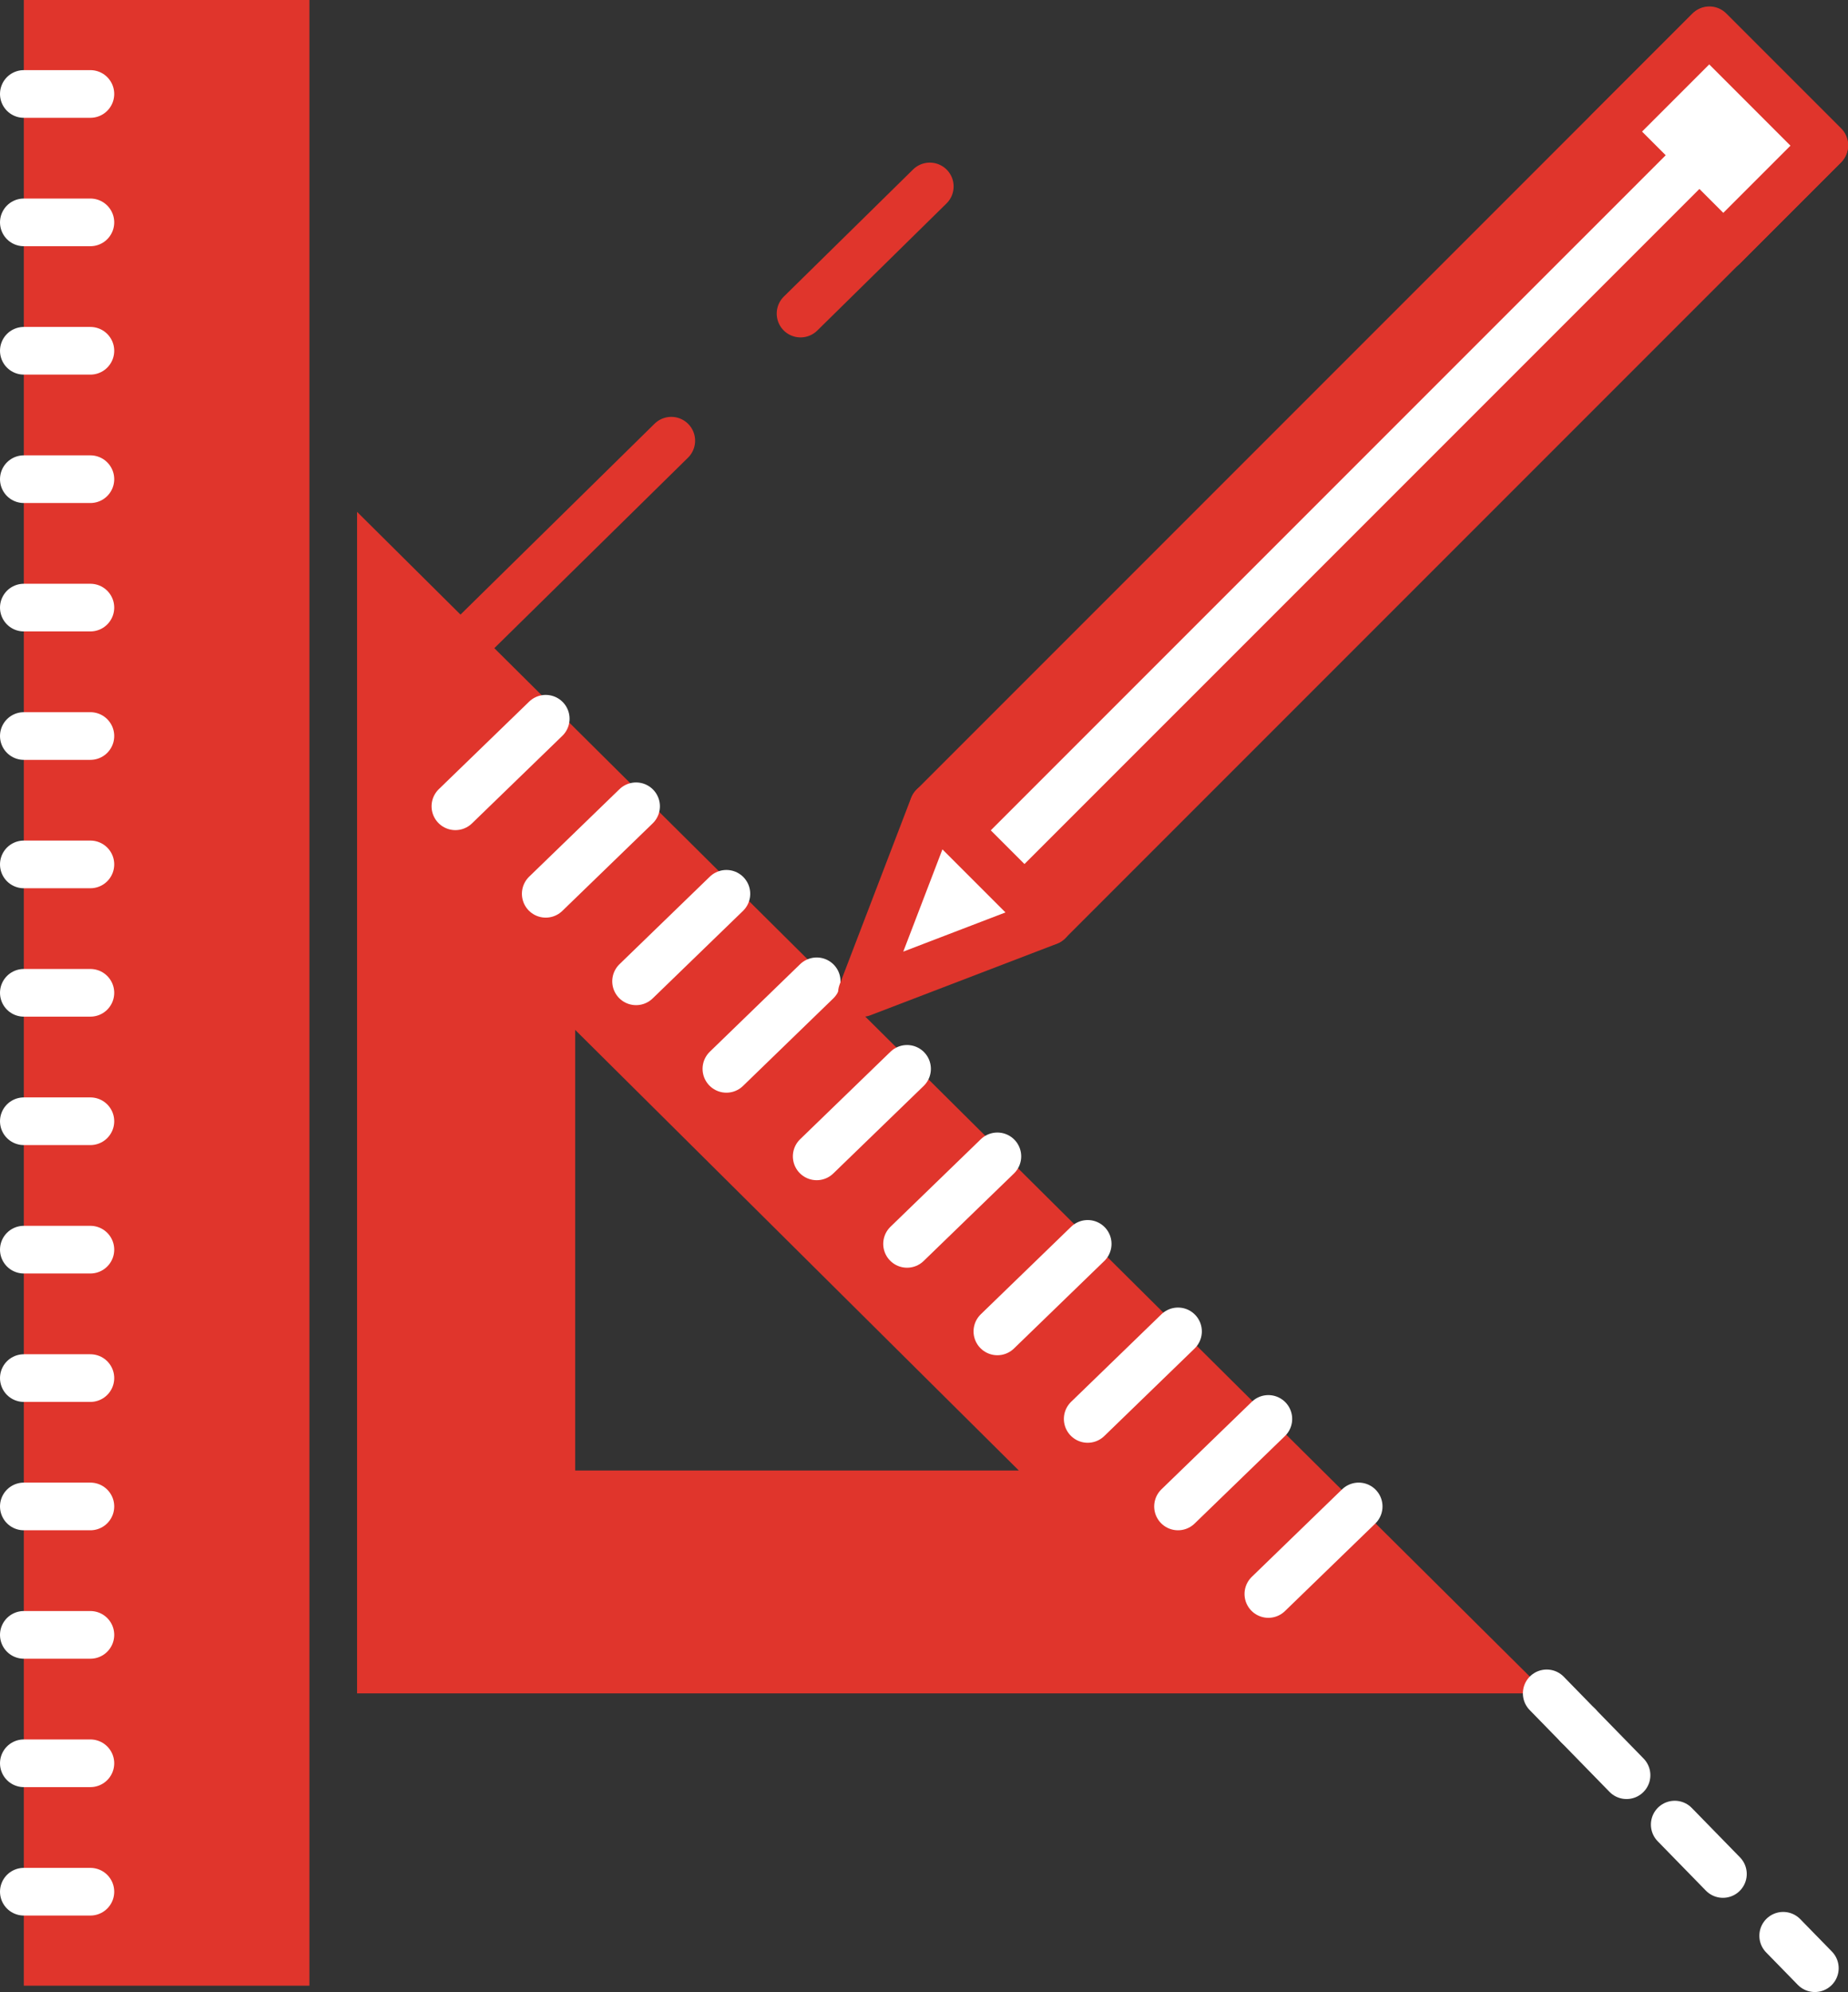 <?xml version="1.0" encoding="utf-8"?>
<!-- Generator: Adobe Illustrator 16.0.0, SVG Export Plug-In . SVG Version: 6.00 Build 0)  -->
<!DOCTYPE svg PUBLIC "-//W3C//DTD SVG 1.1//EN" "http://www.w3.org/Graphics/SVG/1.1/DTD/svg11.dtd">
<svg version="1.1" id="Layer_1" xmlns="http://www.w3.org/2000/svg" xmlns:xlink="http://www.w3.org/1999/xlink" x="0px" y="0px"
	 width="84.85px" height="91.436px" viewBox="0 0 84.85 91.436" enable-background="new 0 0 84.85 91.436" xml:space="preserve">
<rect x="0" y="0" width="84.85" height="91.436" fill="#333333" stroke="none"/>
<g>
	<rect x="1.094" fill="#E0352C" width="13.113" height="91.145"/>
	
		<line fill="none" stroke="#FFFFFF" stroke-width="2.188" stroke-linecap="round" stroke-linejoin="round" stroke-miterlimit="10" x1="1.094" y1="4.313" x2="4.15" y2="4.313"/>
	
		<line fill="none" stroke="#FFFFFF" stroke-width="2.188" stroke-linecap="round" stroke-linejoin="round" stroke-miterlimit="10" x1="1.094" y1="10.207" x2="4.15" y2="10.207"/>
	
		<line fill="none" stroke="#FFFFFF" stroke-width="2.188" stroke-linecap="round" stroke-linejoin="round" stroke-miterlimit="10" x1="1.094" y1="86.831" x2="4.15" y2="86.831"/>
	
		<line fill="none" stroke="#FFFFFF" stroke-width="2.188" stroke-linecap="round" stroke-linejoin="round" stroke-miterlimit="10" x1="1.094" y1="80.936" x2="4.15" y2="80.936"/>
	
		<line fill="none" stroke="#FFFFFF" stroke-width="2.188" stroke-linecap="round" stroke-linejoin="round" stroke-miterlimit="10" x1="1.094" y1="75.042" x2="4.15" y2="75.042"/>
	
		<line fill="none" stroke="#FFFFFF" stroke-width="2.188" stroke-linecap="round" stroke-linejoin="round" stroke-miterlimit="10" x1="1.094" y1="69.147" x2="4.15" y2="69.147"/>
	
		<line fill="none" stroke="#FFFFFF" stroke-width="2.188" stroke-linecap="round" stroke-linejoin="round" stroke-miterlimit="10" x1="1.094" y1="63.255" x2="4.15" y2="63.255"/>
	
		<line fill="none" stroke="#FFFFFF" stroke-width="2.188" stroke-linecap="round" stroke-linejoin="round" stroke-miterlimit="10" x1="1.094" y1="57.36" x2="4.15" y2="57.36"/>
	
		<line fill="none" stroke="#FFFFFF" stroke-width="2.188" stroke-linecap="round" stroke-linejoin="round" stroke-miterlimit="10" x1="1.094" y1="51.466" x2="4.15" y2="51.466"/>
	
		<line fill="none" stroke="#FFFFFF" stroke-width="2.188" stroke-linecap="round" stroke-linejoin="round" stroke-miterlimit="10" x1="1.094" y1="45.571" x2="4.15" y2="45.571"/>
	
		<line fill="none" stroke="#FFFFFF" stroke-width="2.188" stroke-linecap="round" stroke-linejoin="round" stroke-miterlimit="10" x1="1.094" y1="39.677" x2="4.15" y2="39.677"/>
	
		<line fill="none" stroke="#FFFFFF" stroke-width="2.188" stroke-linecap="round" stroke-linejoin="round" stroke-miterlimit="10" x1="1.094" y1="33.784" x2="4.15" y2="33.784"/>
	
		<line fill="none" stroke="#FFFFFF" stroke-width="2.188" stroke-linecap="round" stroke-linejoin="round" stroke-miterlimit="10" x1="1.094" y1="27.889" x2="4.15" y2="27.889"/>
	
		<line fill="none" stroke="#FFFFFF" stroke-width="2.188" stroke-linecap="round" stroke-linejoin="round" stroke-miterlimit="10" x1="1.094" y1="21.995" x2="4.15" y2="21.995"/>
	
		<line fill="none" stroke="#FFFFFF" stroke-width="2.188" stroke-linecap="round" stroke-linejoin="round" stroke-miterlimit="10" x1="1.094" y1="16.101" x2="4.15" y2="16.101"/>
	<path fill="#E0352C" d="M71.016,77.727H16.395V23.495L71.016,77.727z M26.41,47.274v20.223h20.369L26.41,47.274z"/>
	
		<line fill="none" stroke="#FFFFFF" stroke-width="2.188" stroke-linecap="round" stroke-linejoin="round" stroke-miterlimit="10" x1="62.383" y1="69.147" x2="58.236" y2="73.165"/>
	
		<line fill="none" stroke="#FFFFFF" stroke-width="2.188" stroke-linecap="round" stroke-linejoin="round" stroke-miterlimit="10" x1="58.236" y1="65.13" x2="54.088" y2="69.147"/>
	
		<line fill="none" stroke="#FFFFFF" stroke-width="2.188" stroke-linecap="round" stroke-linejoin="round" stroke-miterlimit="10" x1="54.088" y1="61.112" x2="49.941" y2="65.13"/>
	
		<line fill="none" stroke="#FFFFFF" stroke-width="2.188" stroke-linecap="round" stroke-linejoin="round" stroke-miterlimit="10" x1="49.941" y1="57.095" x2="45.794" y2="61.112"/>
	
		<line fill="none" stroke="#FFFFFF" stroke-width="2.188" stroke-linecap="round" stroke-linejoin="round" stroke-miterlimit="10" x1="45.794" y1="53.078" x2="41.647" y2="57.095"/>
	
		<line fill="none" stroke="#FFFFFF" stroke-width="2.188" stroke-linecap="round" stroke-linejoin="round" stroke-miterlimit="10" x1="41.647" y1="49.061" x2="37.498" y2="53.078"/>
	
		<line fill="none" stroke="#FFFFFF" stroke-width="2.188" stroke-linecap="round" stroke-linejoin="round" stroke-miterlimit="10" x1="37.498" y1="45.043" x2="33.352" y2="49.061"/>
	
		<line fill="none" stroke="#FFFFFF" stroke-width="2.188" stroke-linecap="round" stroke-linejoin="round" stroke-miterlimit="10" x1="33.352" y1="41.026" x2="29.205" y2="45.043"/>
	
		<line fill="none" stroke="#FFFFFF" stroke-width="2.188" stroke-linecap="round" stroke-linejoin="round" stroke-miterlimit="10" x1="29.205" y1="37.009" x2="25.057" y2="41.026"/>
	
		<line fill="none" stroke="#FFFFFF" stroke-width="2.188" stroke-linecap="round" stroke-linejoin="round" stroke-miterlimit="10" x1="25.057" y1="32.991" x2="20.909" y2="37.009"/>
	<g>
		<g>
			
				<line fill="none" stroke="#FFFFFF" stroke-width="2.188" stroke-linecap="round" stroke-linejoin="round" x1="71.016" y1="77.727" x2="72.469" y2="79.216"/>
			
				<line fill="none" stroke="#FFFFFF" stroke-width="2.188" stroke-linecap="round" stroke-linejoin="round" stroke-dasharray="3.168,3.168,3.168,3.961" x1="72.469" y1="79.216" x2="79.793" y2="86.72"/>
			
				<line fill="none" stroke="#FFFFFF" stroke-width="2.188" stroke-linecap="round" stroke-linejoin="round" x1="81.874" y1="88.853" x2="83.328" y2="90.342"/>
		</g>
	</g>
	
		<line fill="none" stroke="#E0352C" stroke-width="2.188" stroke-linecap="round" stroke-linejoin="round" stroke-miterlimit="10" stroke-dasharray="4.162,0,8.323,8.323,8.323,10.404" x1="21.919" y1="28.982" x2="47.869" y2="3.467"/>
	<g>
		
			<rect x="38.114" y="18.115" transform="matrix(-0.707 0.707 -0.707 -0.707 123.516 -7.473)" fill="#E0352C" stroke="#E0352C" stroke-width="2.188" stroke-linecap="round" stroke-linejoin="round" stroke-miterlimit="10" width="50.384" height="7.462"/>
		
			<rect x="75.07" y="3.073" transform="matrix(-0.707 -0.707 0.707 -0.707 130.026 66.564)" fill="#FFFFFF" stroke="#E0352C" stroke-width="2.188" stroke-linecap="round" stroke-linejoin="round" stroke-miterlimit="10" width="7.464" height="6.55"/>
		
			<line fill="none" stroke="#FFFFFF" stroke-width="2.188" stroke-linecap="round" stroke-linejoin="round" stroke-miterlimit="10" x1="45.49" y1="39.661" x2="77.551" y2="7.602"/>
		
			<polygon fill="#FFFFFF" stroke="#E0352C" stroke-width="2.188" stroke-linecap="round" stroke-linejoin="round" stroke-miterlimit="10" points="
			48.131,42.3 39.574,45.58 42.852,37.022 		"/>
	</g>
</g>
</svg>
